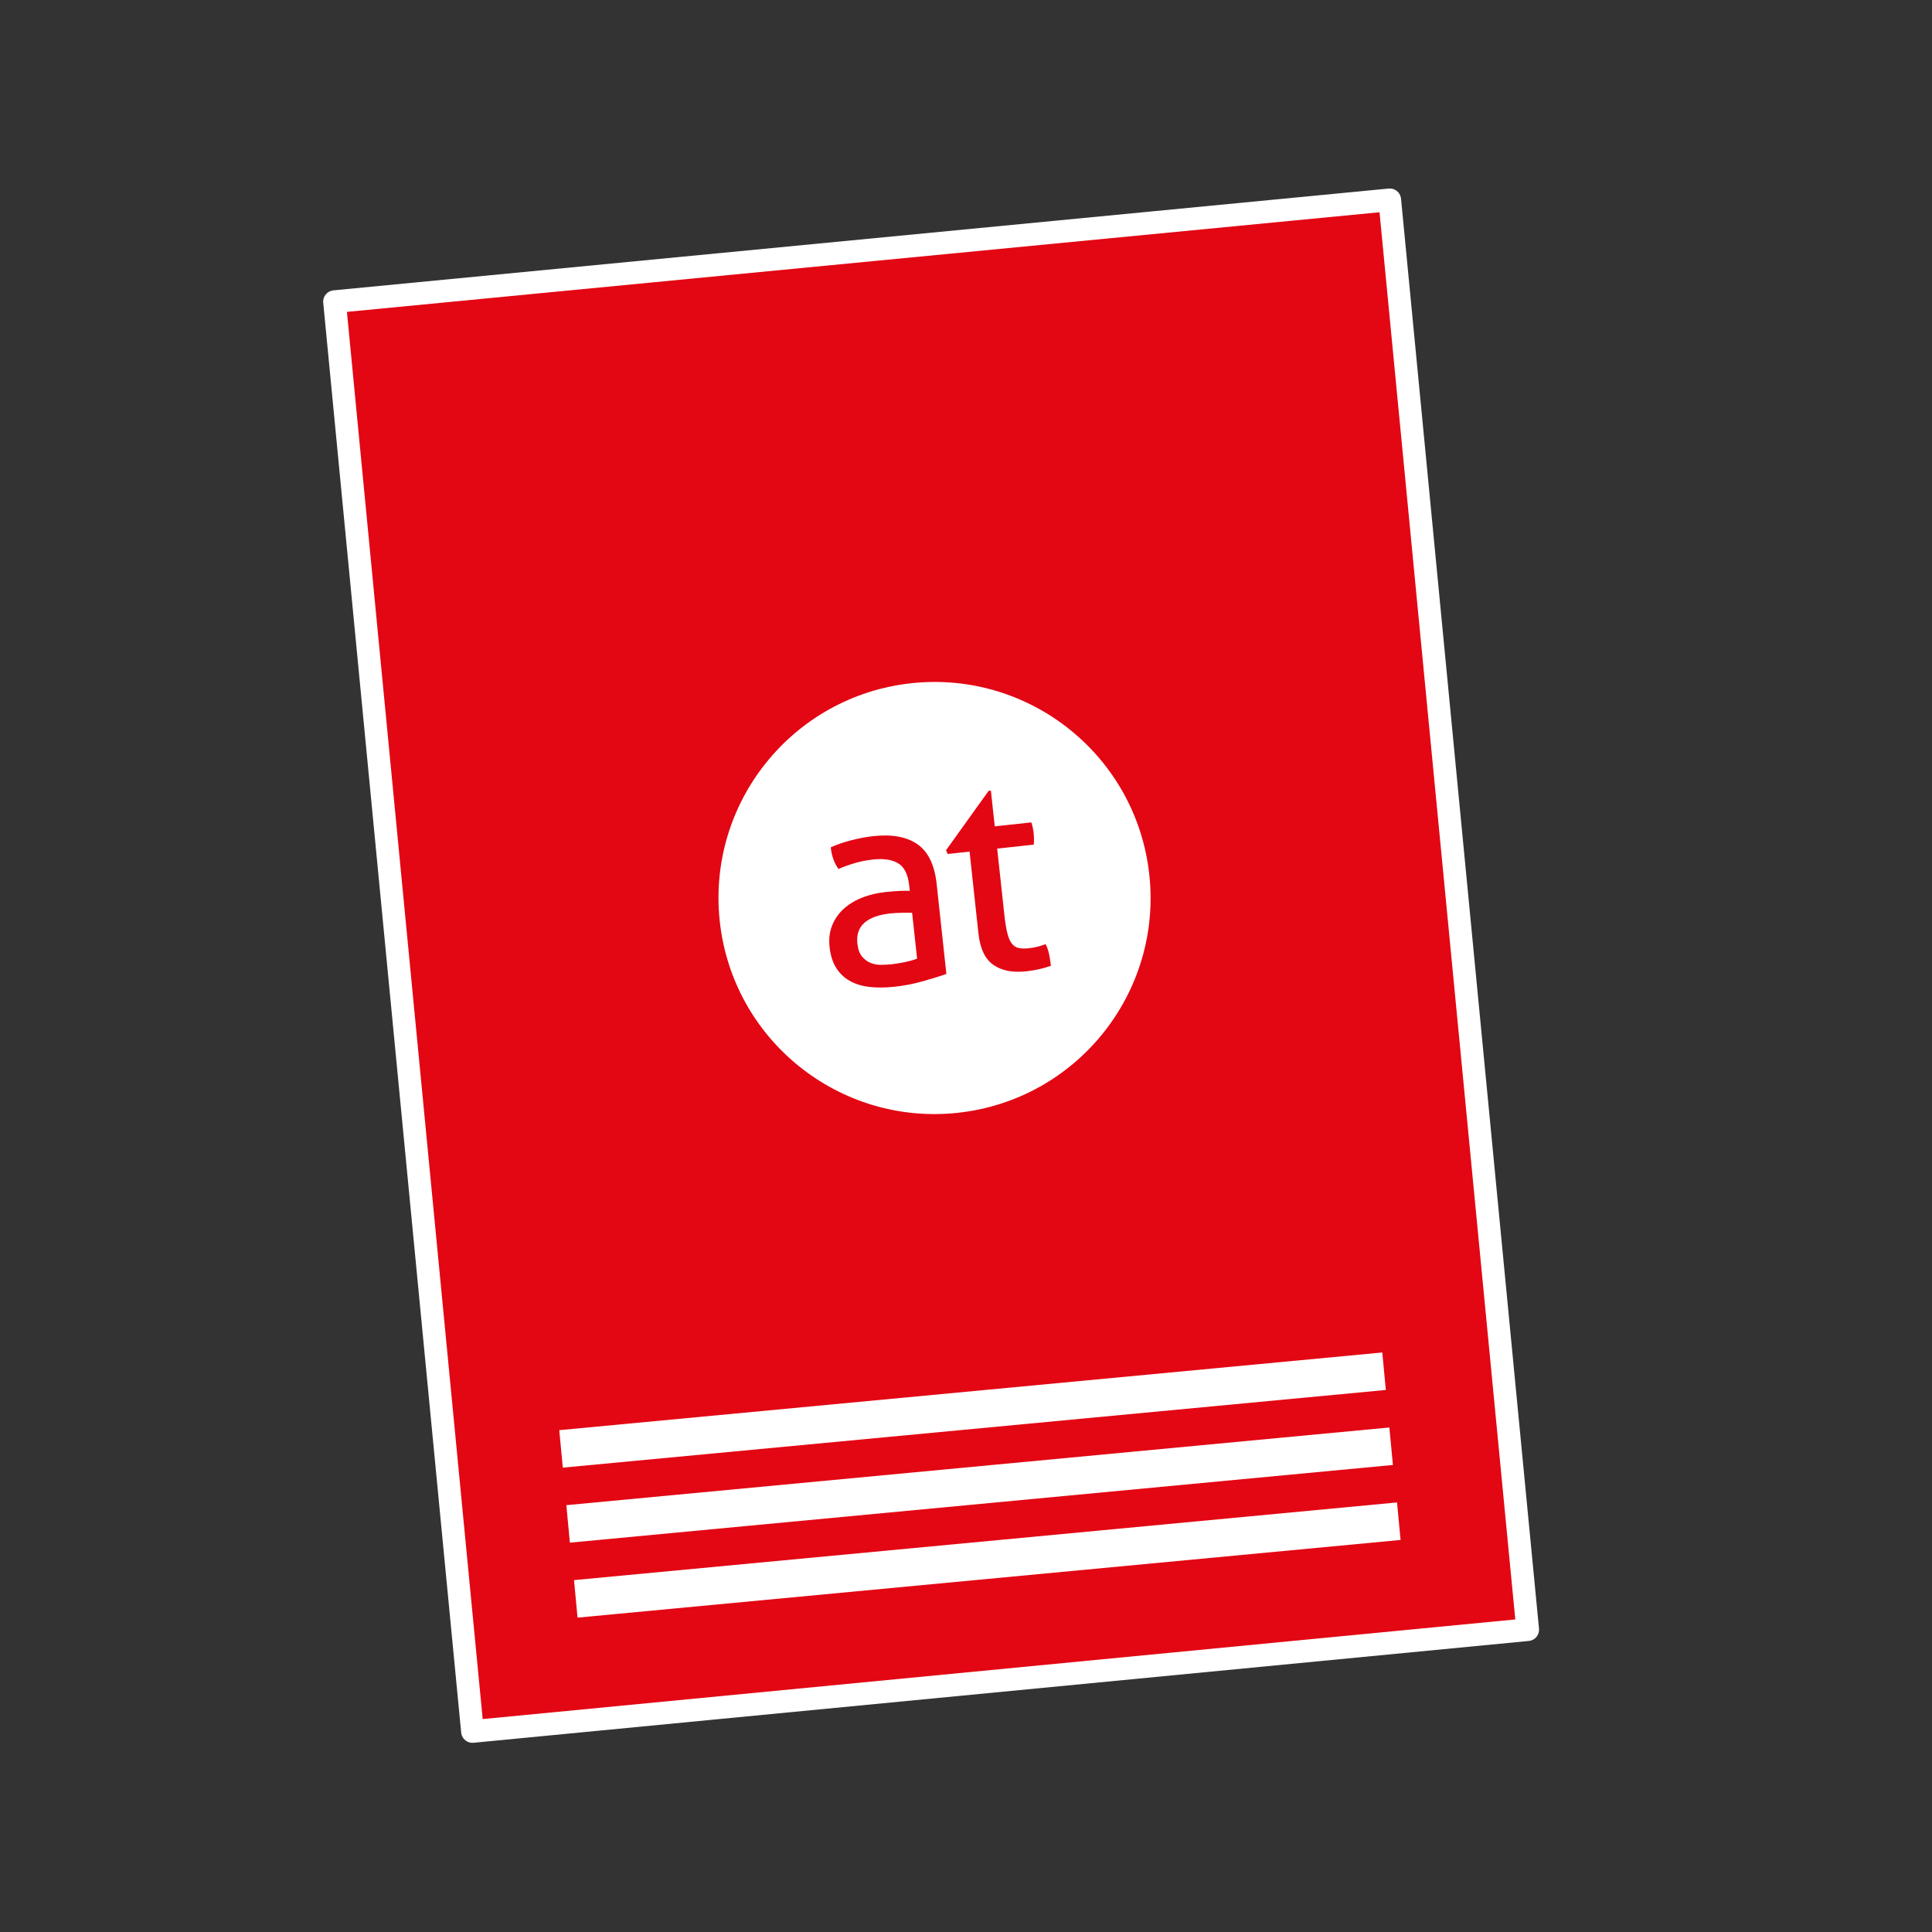 <?xml version="1.0" encoding="utf-8"?>
<!-- Generator: Adobe Illustrator 24.0.3, SVG Export Plug-In . SVG Version: 6.00 Build 0)  -->
<svg xmlns="http://www.w3.org/2000/svg" xmlns:xlink="http://www.w3.org/1999/xlink" version="1.1" x="0px" y="0px" viewBox="0 0 127.559 127.559" enable-background="new 0 0 127.559 127.559" xml:space="preserve">
<rect x="0" y="0" width="127.559" height="127.559" fill="#333333" stroke="none"/>
<g id="Ebene_1">
</g>
<g id="Ebene_2">
	
		<rect x="26.491" y="16.341" transform="matrix(0.995 -0.096 0.096 0.995 -5.84 6.201)" fill="#e30613" stroke="#FFFFFF" stroke-width="1.5" stroke-linecap="round" stroke-linejoin="round" stroke-miterlimit="10" width="70.019" height="94.876"/>
	<g>
		
			<rect x="36.941" y="91.786" transform="matrix(0.996 -0.094 0.094 0.996 -8.496 6.479)" fill="#FFFFFF" width="54.558" height="2.485"/>
		
			<rect x="37.41" y="96.736" transform="matrix(0.996 -0.094 0.094 0.996 -8.961 6.545)" fill="#FFFFFF" width="54.558" height="2.485"/>
		
			<rect x="37.918" y="101.682" transform="matrix(0.996 -0.094 0.094 0.996 -9.426 6.615)" fill="#FFFFFF" width="54.558" height="2.487"/>
	</g>
	<g>
		<path fill="#FFFFFF" d="M60.164,45.11c-7.831,0.85-13.492,7.889-12.642,15.72c0.85,7.831,7.889,13.491,15.72,12.642    c7.831-0.851,13.491-7.889,12.641-15.721C75.033,49.921,67.995,44.261,60.164,45.11z M62.484,64.306    c-0.422,0.148-0.937,0.306-1.545,0.478c-0.607,0.174-1.234,0.295-1.879,0.365c-0.606,0.066-1.161,0.07-1.662,0.011    c-0.501-0.059-0.936-0.192-1.303-0.405c-0.368-0.21-0.665-0.496-0.892-0.86c-0.227-0.365-0.371-0.818-0.431-1.364    c-0.057-0.532,0-1.011,0.174-1.438c0.173-0.426,0.431-0.793,0.773-1.1c0.343-0.306,0.75-0.55,1.218-0.733    c0.469-0.183,0.97-0.303,1.502-0.36c0.398-0.043,0.723-0.069,0.981-0.079c0.254-0.008,0.471-0.009,0.647-0.003l-0.038-0.354    c-0.079-0.73-0.32-1.219-0.724-1.462c-0.401-0.245-0.956-0.33-1.661-0.253c-0.434,0.047-0.837,0.125-1.206,0.236    c-0.371,0.109-0.73,0.238-1.077,0.388c-0.28-0.383-0.45-0.859-0.512-1.429c0.405-0.182,0.859-0.338,1.359-0.467    c0.5-0.13,0.985-0.22,1.456-0.271c1.238-0.135,2.21,0.044,2.916,0.539c0.705,0.493,1.125,1.359,1.26,2.599L62.484,64.306z     M68.617,63.988c-0.269,0.061-0.558,0.108-0.868,0.143c-0.892,0.096-1.611-0.044-2.16-0.424c-0.549-0.38-0.878-1.07-0.988-2.074    l-0.586-5.406l-1.449,0.157l-0.102-0.252l2.808-3.915l0.15-0.017l0.256,2.36l2.415-0.262c0.072,0.206,0.123,0.438,0.151,0.698    c0.015,0.137,0.023,0.268,0.024,0.393c0.001,0.125-0.004,0.251-0.015,0.378l-2.416,0.261l0.472,4.348    c0.056,0.52,0.124,0.934,0.2,1.239c0.077,0.305,0.177,0.535,0.302,0.691c0.124,0.157,0.277,0.253,0.463,0.289    c0.185,0.036,0.414,0.04,0.688,0.009c0.21-0.023,0.406-0.059,0.588-0.11c0.182-0.051,0.347-0.104,0.492-0.156    c0.112,0.238,0.194,0.486,0.241,0.745c0.046,0.257,0.081,0.486,0.102,0.683C69.141,63.854,68.886,63.928,68.617,63.988z"/>
		<path fill="#FFFFFF" d="M58.781,60.309c-0.769,0.084-1.339,0.29-1.711,0.619c-0.37,0.328-0.525,0.782-0.462,1.365    c0.04,0.371,0.139,0.655,0.299,0.851c0.159,0.196,0.349,0.339,0.563,0.427c0.217,0.09,0.45,0.133,0.701,0.131    c0.249,0,0.487-0.015,0.71-0.038c0.284-0.033,0.577-0.08,0.877-0.143c0.3-0.064,0.565-0.139,0.793-0.228l-0.329-3.028    c-0.188-0.005-0.428-0.004-0.715,0.002C59.222,60.273,58.978,60.288,58.781,60.309z"/>
	</g>
</g>
</svg>
